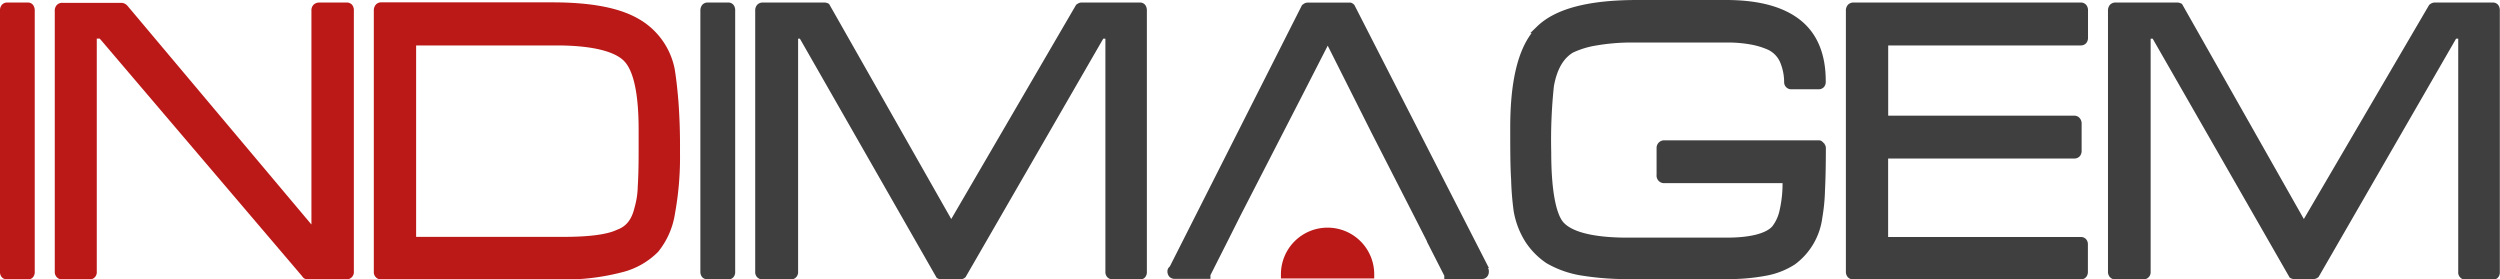 <svg xmlns="http://www.w3.org/2000/svg" viewBox="0 0 423.13 47.28"><defs><style>.cls-1{fill:#bb1818;}.cls-2{fill:#3f3f3f;}</style></defs><title>indi-logo</title><g id="Camada_2" data-name="Camada 2"><g id="Camada_1-2" data-name="Camada 1"><path class="cls-1" d="M4.74.43H1.21A1.16,1.16,0,0,0,.28.86,1.42,1.42,0,0,0,0,1.79V46a1.32,1.32,0,0,0,.3.91,1.2,1.2,0,0,0,.91.38H4.78a1.07,1.07,0,0,0,.84-.42,1.34,1.34,0,0,0,.26-.88V1.79a1.59,1.59,0,0,0-.25-.9A1.07,1.07,0,0,0,4.74.43Z"/><path class="cls-1" d="M58.6.43H54.07a1.41,1.41,0,0,0-1,.37,1.36,1.36,0,0,0-.36,1V38L21.59,1a1.43,1.43,0,0,0-1-.52h-10a1.24,1.24,0,0,0-1,.4,1.4,1.4,0,0,0-.32,1V46a1.25,1.25,0,0,0,1.18,1.3H15.1a1.21,1.21,0,0,0,1.28-1.16.33.33,0,0,0,0-.14V6.53h.5L51.14,46.75a1.06,1.06,0,0,0,.92.53H58.6a1.22,1.22,0,0,0,1.29-1.15.38.38,0,0,0,0-.15V1.79a1.4,1.4,0,0,0-.32-1A1.21,1.21,0,0,0,58.6.43Z"/><path class="cls-1" d="M114.83,17.22c-.19-2.32-.41-4.18-.65-5.6A12.54,12.54,0,0,0,107.73,3c-3.23-1.76-8-2.6-14.19-2.6H64.6a1.21,1.21,0,0,0-1,.4,1.46,1.46,0,0,0-.33,1V46a1.23,1.23,0,0,0,1.16,1.3H94.79a38.25,38.25,0,0,0,10.33-1.18,13,13,0,0,0,6.27-3.5,13.45,13.45,0,0,0,2.85-6.46,53,53,0,0,0,.85-10.37C115.12,22.39,115,19.54,114.83,17.22Zm-6.74,8.55q0,3.43-.15,5.86a13.8,13.8,0,0,1-.54,3.49c-.49,2.09-1.43,3.22-3,3.78-1.55.76-4.61,1.2-9.07,1.19H70.43V7.69H94.19c6,0,9.82,1,11.42,2.62s2.49,5.48,2.48,11.71Z"/><path class="cls-1" d="M224.7,38.53a7.89,7.89,0,0,0-7.9,7.85v.75h15.79v-.75A7.89,7.89,0,0,0,224.7,38.53Z"/><path class="cls-2" d="M123.29.43h-3.53a1.16,1.16,0,0,0-.93.43,1.49,1.49,0,0,0-.29.93V46a1.38,1.38,0,0,0,.31.91,1.21,1.21,0,0,0,.91.37h3.56a1.08,1.08,0,0,0,.85-.41,1.3,1.3,0,0,0,.26-.87V1.79a1.44,1.44,0,0,0-.24-.9A1.09,1.09,0,0,0,123.29.43Z"/><path class="cls-2" d="M193,.43h-9.79a1.32,1.32,0,0,0-1,.34l-.05,0L161,37.07,140.32.66l-.18-.09a1.42,1.42,0,0,0-.64-.14H129.14a1.27,1.27,0,0,0-1,.4,1.45,1.45,0,0,0-.32,1V46a1.26,1.26,0,0,0,.35.94,1.3,1.3,0,0,0,.94.36h4.68a1.22,1.22,0,0,0,1.29-1.15.38.38,0,0,0,0-.15V6.54h.3l23.17,40.51.17.08a1.19,1.19,0,0,0,.58.15h3.08a1.34,1.34,0,0,0,1-.33l.06-.07L186.73,6.54h.36V46a1.26,1.26,0,0,0,.35.94,1.3,1.3,0,0,0,.93.36H193a1.09,1.09,0,0,0,.85-.42,1.33,1.33,0,0,0,.26-.88V1.79a1.58,1.58,0,0,0-.24-.9A1.1,1.1,0,0,0,193,.43Z"/><path class="cls-2" d="M308.38,24.83l.45-.46-.36-.36a.85.85,0,0,0-.6-.26H281.7A1.28,1.28,0,0,0,280.38,25v4.59A1.28,1.28,0,0,0,281.55,31H301.7a19.92,19.92,0,0,1-.48,4.49,6.74,6.74,0,0,1-1.24,2.8c-1,1.17-3.65,1.95-7.86,1.93H275.44c-5.85,0-9.49-1-10.89-2.66-1.23-1.51-2-5.51-2-11.74A86.94,86.94,0,0,1,263,14.59c.52-2.88,1.61-4.71,3.23-5.69a14.79,14.79,0,0,1,4-1.21,35.38,35.38,0,0,1,6.5-.49h15.47a21.44,21.44,0,0,1,4.16.34,12.88,12.88,0,0,1,2.91.89,4.22,4.22,0,0,1,2,2.06,8.78,8.78,0,0,1,.7,3.35,1.2,1.2,0,0,0,1.29,1.27h4.53a1.19,1.19,0,0,0,.91-.37,1.3,1.3,0,0,0,.31-.92v-.14c0-4.49-1.42-8-4.31-10.29S297.59,0,292.13,0h-15c-8.18,0-13.84,1.42-17,4.5L259,5.6h.23c-2.47,3.28-3.62,8.61-3.62,16,0,3.55,0,6.49.15,8.8a50.15,50.15,0,0,0,.43,5.33,14.22,14.22,0,0,0,2,5.22,12.77,12.77,0,0,0,3.55,3.59,17.2,17.2,0,0,0,5.9,2.09,48.88,48.88,0,0,0,8.28.61h16.19a34.75,34.75,0,0,0,6.83-.58,13.42,13.42,0,0,0,4.84-1.9,11.63,11.63,0,0,0,4.65-7.91,31.45,31.45,0,0,0,.45-4.54q.15-3,.15-7.22a1.07,1.07,0,0,0-.26-.74Z"/><path class="cls-2" d="M352.19.43H313.75a1.27,1.27,0,0,0-1,.4,1.46,1.46,0,0,0-.33,1V46a1.36,1.36,0,0,0,.35.94,1.26,1.26,0,0,0,.94.35h38.46a1.19,1.19,0,0,0,.89-.37,1.34,1.34,0,0,0,.32-.92v-4.6a1.32,1.32,0,0,0-.3-.91,1.19,1.19,0,0,0-.91-.38h-32.6V26.83H351.1a1.21,1.21,0,0,0,.94-.43,1.43,1.43,0,0,0,.28-.94V21A1.43,1.43,0,0,0,352,20a1.17,1.17,0,0,0-.94-.42H319.58V7.69h32.61a1.18,1.18,0,0,0,.93-.42,1.43,1.43,0,0,0,.28-.94V1.79a1.42,1.42,0,0,0-.28-.93A1.16,1.16,0,0,0,352.19.43Z"/><path class="cls-2" d="M422.86.89A1.12,1.12,0,0,0,422,.43h-9.78a1.31,1.31,0,0,0-1,.35h-.05L389.93,37.07,369.3.65l-.19-.08a1.35,1.35,0,0,0-.63-.14H358.11a1.26,1.26,0,0,0-1,.39,1.46,1.46,0,0,0-.33,1V46a1.3,1.3,0,0,0,.36.94,1.25,1.25,0,0,0,.93.35h4.68A1.21,1.21,0,0,0,364,46V6.54h.34L387.54,47l.17.08a1.09,1.09,0,0,0,.58.15h3.09a1.29,1.29,0,0,0,1-.32l.06-.06L415.7,6.54h.36V46a1.21,1.21,0,0,0,1.09,1.32H422a1.06,1.06,0,0,0,.84-.41,1.34,1.34,0,0,0,.26-.88V1.79A1.54,1.54,0,0,0,422.86.89Z"/><path class="cls-2" d="M252,45.36,229.23.84l-.07-.07-.1-.1c-.34-.23-.46-.23-.58-.23h-7.1a1.21,1.21,0,0,0-.88.34l-.12.06L198,45.09l-.08.08a1,1,0,0,0-.33.74v0a1.35,1.35,0,0,0,.34.94,1.26,1.26,0,0,0,.94.35h6v-.63l2.92-5.78h0l2.16-4.3h0L220.4,16.17l4.32-8.44,7.46,14.84h0l7.16,14h0l2.17,4.26v.07l2.94,5.77h0v.55h6.35a1.12,1.12,0,0,0,.88-.37,1.3,1.3,0,0,0,.31-.92v0a1,1,0,0,0-.14-.57Z"/></g></g></svg>